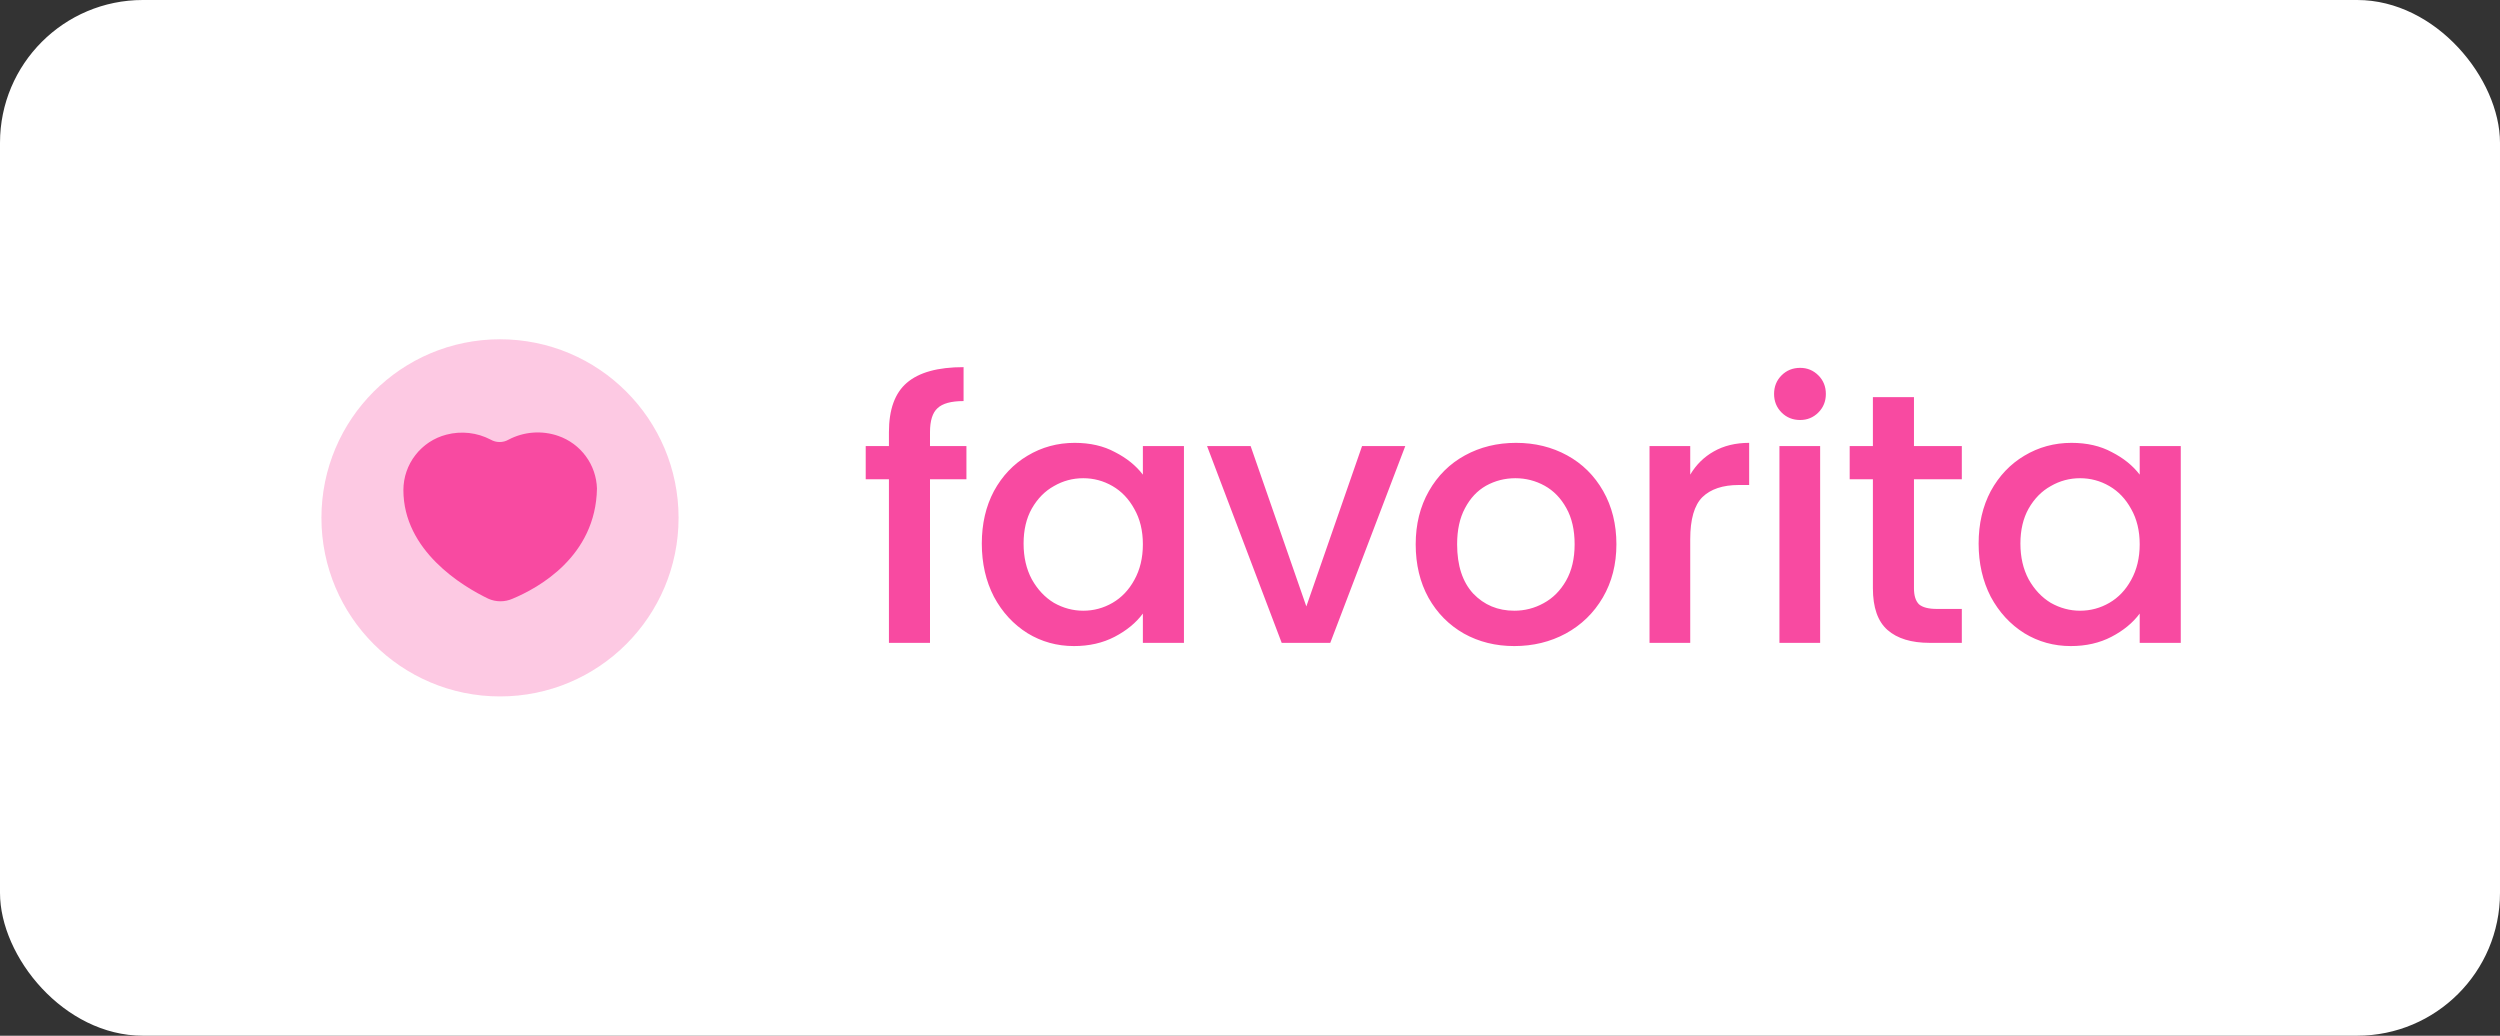 <svg xmlns="http://www.w3.org/2000/svg" width="140" height="58" viewBox="0 0 140 58" fill="none"><rect x="0" y="0" width="140" height="58" fill="#333333" stroke="none"/><rect width="140" height="58" rx="8" fill="white"></rect><path opacity="0.3" d="M28 39C33.523 39 38 34.523 38 29C38 23.477 33.523 19 28 19C22.477 19 18 23.477 18 29C18 34.523 22.477 39 28 39Z" fill="#F84AA1"></path><path d="M31.26 24.41C30.807 24.253 30.326 24.191 29.848 24.227C29.37 24.263 28.904 24.397 28.48 24.62C28.328 24.708 28.155 24.754 27.98 24.754C27.804 24.754 27.632 24.708 27.48 24.62C26.717 24.221 25.833 24.122 25 24.34C24.312 24.517 23.702 24.918 23.266 25.479C22.829 26.04 22.592 26.729 22.59 27.44C22.59 30.84 25.89 32.83 27.35 33.53C27.562 33.624 27.792 33.672 28.025 33.672C28.257 33.672 28.487 33.624 28.7 33.53C30.14 32.93 33.36 31.17 33.43 27.36C33.411 26.706 33.193 26.073 32.805 25.547C32.417 25.02 31.878 24.623 31.26 24.41Z" fill="#F84AA1"></path><path d="M54.12 26.84H52.08V36H49.78V26.84H48.48V24.98H49.78V24.2C49.78 22.933 50.113 22.013 50.78 21.44C51.46 20.853 52.52 20.56 53.96 20.56V22.46C53.267 22.46 52.78 22.593 52.5 22.86C52.22 23.113 52.08 23.56 52.08 24.2V24.98H54.12V26.84ZM54.981 30.44C54.981 29.333 55.207 28.353 55.661 27.5C56.127 26.647 56.754 25.987 57.541 25.52C58.341 25.04 59.221 24.8 60.181 24.8C61.047 24.8 61.801 24.973 62.441 25.32C63.094 25.653 63.614 26.073 64.001 26.58V24.98H66.301V36H64.001V34.36C63.614 34.88 63.087 35.313 62.421 35.66C61.754 36.007 60.994 36.18 60.141 36.18C59.194 36.18 58.327 35.94 57.541 35.46C56.754 34.967 56.127 34.287 55.661 33.42C55.207 32.54 54.981 31.547 54.981 30.44ZM64.001 30.48C64.001 29.72 63.841 29.06 63.521 28.5C63.214 27.94 62.807 27.513 62.301 27.22C61.794 26.927 61.247 26.78 60.661 26.78C60.074 26.78 59.527 26.927 59.021 27.22C58.514 27.5 58.101 27.92 57.781 28.48C57.474 29.027 57.321 29.68 57.321 30.44C57.321 31.2 57.474 31.867 57.781 32.44C58.101 33.013 58.514 33.453 59.021 33.76C59.541 34.053 60.087 34.2 60.661 34.2C61.247 34.2 61.794 34.053 62.301 33.76C62.807 33.467 63.214 33.04 63.521 32.48C63.841 31.907 64.001 31.24 64.001 30.48ZM73.155 33.96L76.275 24.98H78.695L74.495 36H71.775L67.595 24.98H70.035L73.155 33.96ZM84.799 36.18C83.759 36.18 82.819 35.947 81.979 35.48C81.139 35 80.479 34.333 79.999 33.48C79.519 32.613 79.279 31.613 79.279 30.48C79.279 29.36 79.525 28.367 80.019 27.5C80.512 26.633 81.185 25.967 82.039 25.5C82.892 25.033 83.845 24.8 84.899 24.8C85.952 24.8 86.905 25.033 87.759 25.5C88.612 25.967 89.285 26.633 89.779 27.5C90.272 28.367 90.519 29.36 90.519 30.48C90.519 31.6 90.265 32.593 89.759 33.46C89.252 34.327 88.559 35 87.679 35.48C86.812 35.947 85.852 36.18 84.799 36.18ZM84.799 34.2C85.385 34.2 85.932 34.06 86.439 33.78C86.959 33.5 87.379 33.08 87.699 32.52C88.019 31.96 88.179 31.28 88.179 30.48C88.179 29.68 88.025 29.007 87.719 28.46C87.412 27.9 87.005 27.48 86.499 27.2C85.992 26.92 85.445 26.78 84.859 26.78C84.272 26.78 83.725 26.92 83.219 27.2C82.725 27.48 82.332 27.9 82.039 28.46C81.745 29.007 81.599 29.68 81.599 30.48C81.599 31.667 81.899 32.587 82.499 33.24C83.112 33.88 83.879 34.2 84.799 34.2ZM94.653 26.58C94.986 26.02 95.426 25.587 95.973 25.28C96.533 24.96 97.193 24.8 97.953 24.8V27.16H97.373C96.479 27.16 95.799 27.387 95.333 27.84C94.879 28.293 94.653 29.08 94.653 30.2V36H92.373V24.98H94.653V26.58ZM100.808 23.52C100.395 23.52 100.048 23.38 99.768 23.1C99.488 22.82 99.348 22.473 99.348 22.06C99.348 21.647 99.488 21.3 99.768 21.02C100.048 20.74 100.395 20.6 100.808 20.6C101.208 20.6 101.548 20.74 101.828 21.02C102.108 21.3 102.248 21.647 102.248 22.06C102.248 22.473 102.108 22.82 101.828 23.1C101.548 23.38 101.208 23.52 100.808 23.52ZM101.928 24.98V36H99.648V24.98H101.928ZM107.182 26.84V32.94C107.182 33.353 107.275 33.653 107.462 33.84C107.662 34.013 107.995 34.1 108.462 34.1H109.862V36H108.062C107.035 36 106.249 35.76 105.702 35.28C105.155 34.8 104.882 34.02 104.882 32.94V26.84H103.582V24.98H104.882V22.24H107.182V24.98H109.862V26.84H107.182ZM110.803 30.44C110.803 29.333 111.03 28.353 111.483 27.5C111.95 26.647 112.577 25.987 113.363 25.52C114.163 25.04 115.043 24.8 116.003 24.8C116.87 24.8 117.623 24.973 118.263 25.32C118.917 25.653 119.437 26.073 119.823 26.58V24.98H122.123V36H119.823V34.36C119.437 34.88 118.91 35.313 118.243 35.66C117.577 36.007 116.817 36.18 115.963 36.18C115.017 36.18 114.15 35.94 113.363 35.46C112.577 34.967 111.95 34.287 111.483 33.42C111.03 32.54 110.803 31.547 110.803 30.44ZM119.823 30.48C119.823 29.72 119.663 29.06 119.343 28.5C119.037 27.94 118.63 27.513 118.123 27.22C117.617 26.927 117.07 26.78 116.483 26.78C115.897 26.78 115.35 26.927 114.843 27.22C114.337 27.5 113.923 27.92 113.603 28.48C113.297 29.027 113.143 29.68 113.143 30.44C113.143 31.2 113.297 31.867 113.603 32.44C113.923 33.013 114.337 33.453 114.843 33.76C115.363 34.053 115.91 34.2 116.483 34.2C117.07 34.2 117.617 34.053 118.123 33.76C118.63 33.467 119.037 33.04 119.343 32.48C119.663 31.907 119.823 31.24 119.823 30.48Z" fill="#F84AA1"></path></svg>